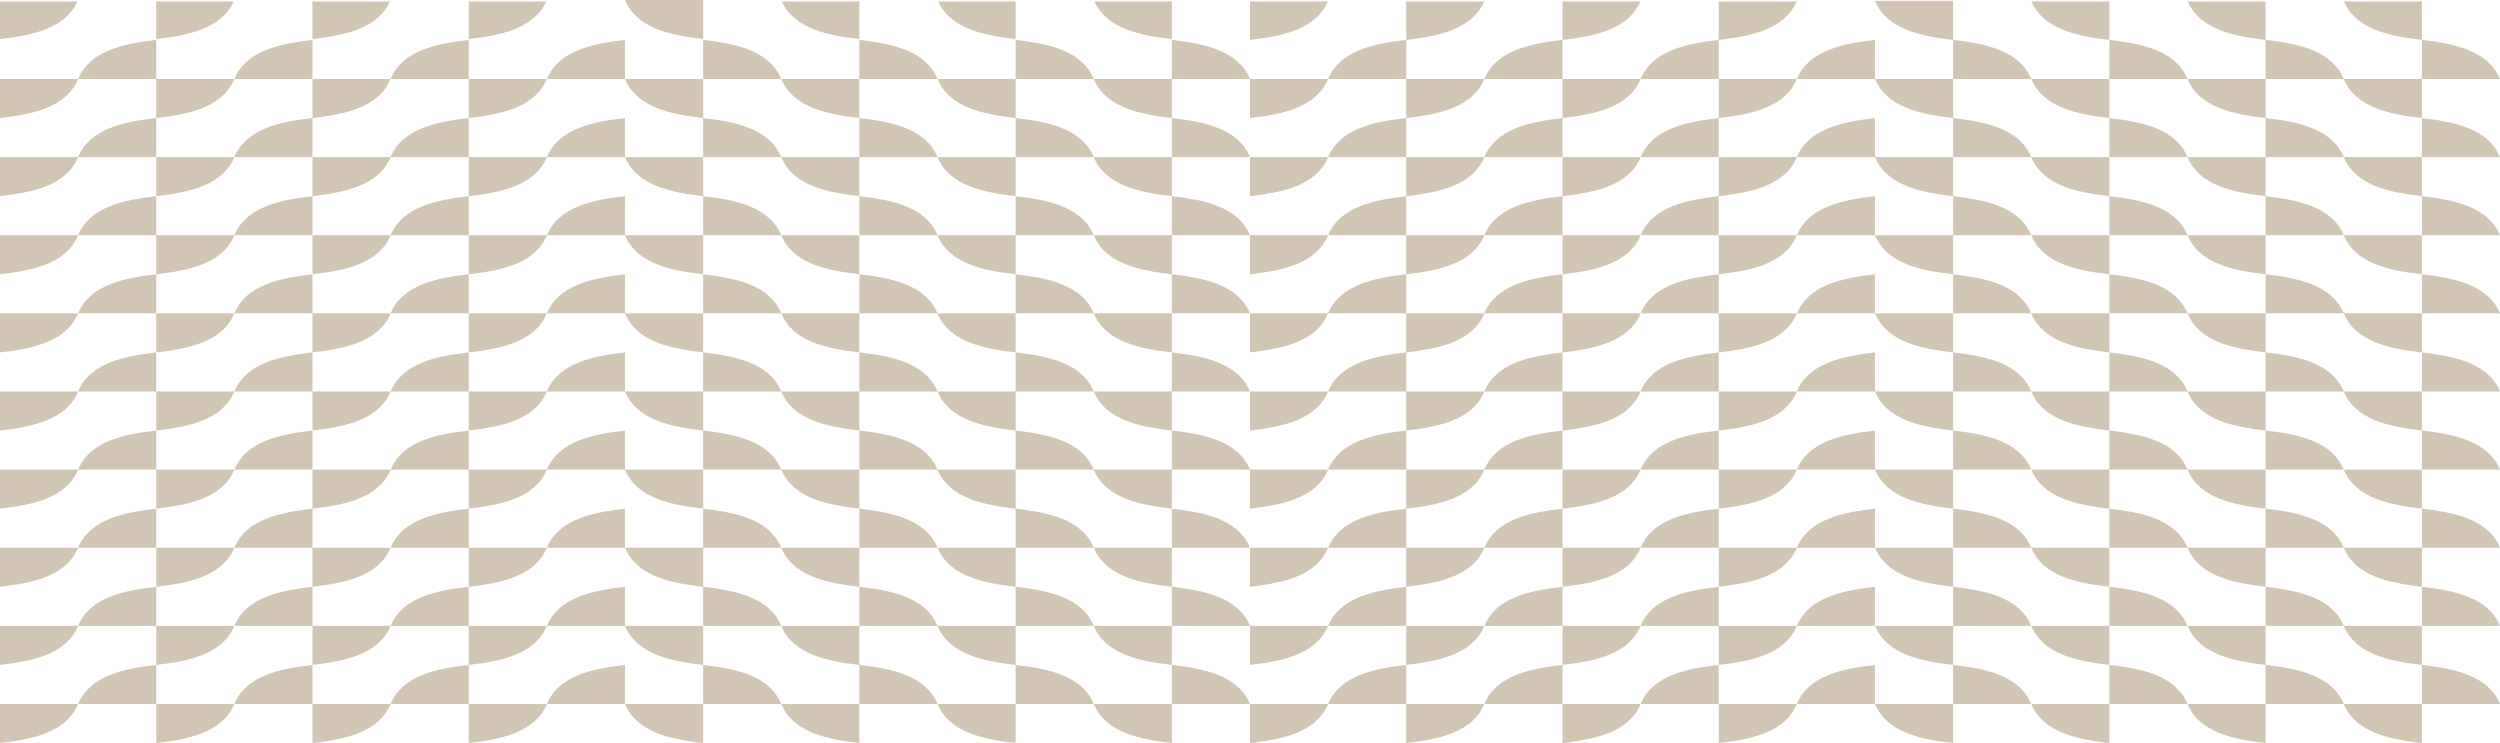 <svg width="740" height="220" viewBox="0 0 740 220" fill="none" xmlns="http://www.w3.org/2000/svg">
<path d="M23.125 208.377C26.661 199.858 36.844 197.905 46.25 196.814V208.377H0V219.939C9.412 218.847 19.583 216.899 23.125 208.377Z" fill="#D1C6B4"/>
<path d="M69.375 208.377C72.911 199.858 83.094 197.905 92.5 196.814V208.377L46.25 208.377V219.939C55.662 218.847 65.833 216.899 69.375 208.377Z" fill="#D1C6B4"/>
<path d="M115.625 208.377C119.161 199.858 129.344 197.905 138.75 196.814V208.377H92.5V219.939C101.912 218.847 112.083 216.899 115.625 208.377Z" fill="#D1C6B4"/>
<path d="M161.875 208.377C165.411 199.858 175.594 197.905 185 196.814V208.377H138.75V219.939C148.162 218.847 158.333 216.899 161.875 208.377Z" fill="#D1C6B4"/>
<path d="M323.75 208.377C327.292 216.899 337.463 218.847 346.875 219.939V208.377H300.625V196.814C310.031 197.905 320.214 199.858 323.75 208.377Z" fill="#D1C6B4"/>
<path d="M277.5 208.377C281.042 216.899 291.213 218.847 300.625 219.939V208.377H254.375V196.814C263.781 197.905 273.964 199.858 277.5 208.377Z" fill="#D1C6B4"/>
<path d="M231.25 208.377C234.792 216.899 244.963 218.847 254.375 219.939V208.377H208.125V196.814C217.531 197.905 227.714 199.858 231.25 208.377Z" fill="#D1C6B4"/>
<path d="M185 208.377C188.542 216.899 198.713 218.847 208.125 219.939V208.377H185Z" fill="#D1C6B4"/>
<path d="M346.875 196.813V208.377L370 208.376C366.464 199.857 356.281 197.904 346.875 196.813Z" fill="#D1C6B4"/>
<path d="M23.125 185.251C26.661 176.732 36.844 174.779 46.25 173.688V185.251H0V196.813C9.412 195.721 19.583 193.773 23.125 185.251Z" fill="#D1C6B4"/>
<path d="M69.375 185.251C72.911 176.732 83.094 174.779 92.5 173.688V185.251H46.25V196.814C55.662 195.722 65.833 193.773 69.375 185.251Z" fill="#D1C6B4"/>
<path d="M115.625 185.251C119.161 176.732 129.344 174.779 138.75 173.688V185.251H92.5V196.814C101.912 195.722 112.083 193.773 115.625 185.251Z" fill="#D1C6B4"/>
<path d="M161.875 185.251C165.411 176.732 175.594 174.779 185 173.688V185.251H138.75V196.814C148.162 195.722 158.333 193.773 161.875 185.251Z" fill="#D1C6B4"/>
<path d="M323.75 185.251C327.292 193.773 337.463 195.721 346.875 196.813V185.251H300.625V173.688C310.031 174.779 320.214 176.732 323.75 185.251Z" fill="#D1C6B4"/>
<path d="M277.5 185.251C281.042 193.773 291.213 195.722 300.625 196.814V185.251H254.375V173.688C263.781 174.779 273.964 176.732 277.5 185.251Z" fill="#D1C6B4"/>
<path d="M231.25 185.251C234.792 193.773 244.963 195.722 254.375 196.814V185.251H208.125V173.688C217.531 174.779 227.714 176.732 231.25 185.251Z" fill="#D1C6B4"/>
<path d="M185 185.251C188.542 193.773 198.713 195.722 208.125 196.814V185.251H185Z" fill="#D1C6B4"/>
<path d="M346.875 173.688V185.251H370C366.464 176.732 356.281 174.779 346.875 173.688Z" fill="#D1C6B4"/>
<path d="M23.125 162.126C26.661 153.607 36.844 151.654 46.25 150.563V162.126H0V173.688C9.412 172.596 19.583 170.648 23.125 162.126Z" fill="#D1C6B4"/>
<path d="M69.375 162.126C72.911 153.607 83.094 151.654 92.5 150.563V162.126H46.25V173.688C55.662 172.596 65.833 170.648 69.375 162.126Z" fill="#D1C6B4"/>
<path d="M115.625 162.126C119.161 153.607 129.344 151.654 138.75 150.563V162.126H92.5V173.688C101.912 172.596 112.083 170.648 115.625 162.126Z" fill="#D1C6B4"/>
<path d="M161.875 162.126C165.411 153.607 175.594 151.654 185 150.563V162.126H138.75V173.688C148.162 172.596 158.333 170.648 161.875 162.126Z" fill="#D1C6B4"/>
<path d="M323.75 162.126C327.292 170.648 337.463 172.596 346.875 173.688V162.126H300.625V150.563C310.031 151.654 320.214 153.607 323.75 162.126Z" fill="#D1C6B4"/>
<path d="M277.5 162.126C281.042 170.648 291.213 172.596 300.625 173.688V162.126H254.375V150.563C263.781 151.654 273.964 153.607 277.5 162.126Z" fill="#D1C6B4"/>
<path d="M231.25 162.126C234.792 170.648 244.963 172.596 254.375 173.688V162.126H208.125V150.563C217.531 151.654 227.714 153.607 231.25 162.126Z" fill="#D1C6B4"/>
<path d="M185 162.126C188.542 170.648 198.713 172.596 208.125 173.688V162.126H185Z" fill="#D1C6B4"/>
<path d="M346.875 150.563V162.126H370C366.464 153.607 356.281 151.654 346.875 150.563Z" fill="#D1C6B4"/>
<path d="M23.125 139.001C26.661 130.482 36.844 128.529 46.25 127.438V139.001H0V150.563C9.412 149.471 19.583 147.523 23.125 139.001Z" fill="#D1C6B4"/>
<path d="M69.375 139.001C72.911 130.482 83.094 128.529 92.5 127.438V139.001H46.25V150.563C55.662 149.471 65.833 147.523 69.375 139.001Z" fill="#D1C6B4"/>
<path d="M115.625 139.001C119.161 130.482 129.344 128.529 138.75 127.438V139.001H92.5V150.563C101.912 149.471 112.083 147.523 115.625 139.001Z" fill="#D1C6B4"/>
<path d="M161.875 139.001C165.411 130.482 175.594 128.529 185 127.438V139.001H138.75V150.563C148.162 149.471 158.333 147.523 161.875 139.001Z" fill="#D1C6B4"/>
<path d="M323.75 139.001C327.292 147.523 337.463 149.471 346.875 150.563V139.001H300.625V127.438C310.031 128.529 320.214 130.482 323.75 139.001Z" fill="#D1C6B4"/>
<path d="M277.5 139.001C281.042 147.523 291.213 149.471 300.625 150.563V139.001H254.375V127.438C263.781 128.529 273.964 130.482 277.5 139.001Z" fill="#D1C6B4"/>
<path d="M231.25 139.001C234.792 147.523 244.963 149.471 254.375 150.563V139.001H208.125V127.438C217.531 128.529 227.714 130.482 231.25 139.001Z" fill="#D1C6B4"/>
<path d="M185 139.001C188.542 147.523 198.713 149.471 208.125 150.563V139.001H185Z" fill="#D1C6B4"/>
<path d="M346.875 127.438V139.001H370C366.464 130.482 356.281 128.529 346.875 127.438Z" fill="#D1C6B4"/>
<path d="M23.125 115.876C26.661 107.357 36.844 105.404 46.25 104.313V115.876H0V127.438C9.412 126.346 19.583 124.398 23.125 115.876Z" fill="#D1C6B4"/>
<path d="M69.375 115.876C72.911 107.357 83.094 105.404 92.5 104.313V115.876H46.25V127.438C55.662 126.346 65.833 124.398 69.375 115.876Z" fill="#D1C6B4"/>
<path d="M115.625 115.876C119.161 107.357 129.344 105.404 138.75 104.313V115.876H92.5V127.438C101.912 126.346 112.083 124.398 115.625 115.876Z" fill="#D1C6B4"/>
<path d="M161.875 115.876C165.411 107.357 175.594 105.404 185 104.313V115.876H138.75V127.438C148.162 126.346 158.333 124.398 161.875 115.876Z" fill="#D1C6B4"/>
<path d="M323.75 115.876C327.292 124.398 337.463 126.346 346.875 127.438V115.876H300.625V104.313C310.031 105.404 320.214 107.357 323.75 115.876Z" fill="#D1C6B4"/>
<path d="M277.5 115.876C281.042 124.398 291.213 126.346 300.625 127.438V115.876H254.375V104.313C263.781 105.404 273.964 107.357 277.5 115.876Z" fill="#D1C6B4"/>
<path d="M231.25 115.876C234.792 124.398 244.963 126.346 254.375 127.438V115.876H208.125V104.313C217.531 105.404 227.714 107.357 231.25 115.876Z" fill="#D1C6B4"/>
<path d="M185 115.876C188.542 124.398 198.713 126.346 208.125 127.438V115.876H185Z" fill="#D1C6B4"/>
<path d="M346.875 104.313V115.876H370C366.464 107.357 356.281 105.404 346.875 104.313Z" fill="#D1C6B4"/>
<path d="M23.125 92.751C26.661 84.232 36.844 82.279 46.25 81.189V92.751H0V104.313C9.412 103.221 19.583 101.273 23.125 92.751Z" fill="#D1C6B4"/>
<path d="M69.375 92.751C72.911 84.232 83.094 82.279 92.5 81.189V92.751H46.25V104.313C55.662 103.221 65.833 101.273 69.375 92.751Z" fill="#D1C6B4"/>
<path d="M115.625 92.751C119.161 84.232 129.344 82.279 138.75 81.189V92.751H92.5V104.313C101.912 103.221 112.083 101.273 115.625 92.751Z" fill="#D1C6B4"/>
<path d="M161.875 92.751C165.411 84.232 175.594 82.279 185 81.189V92.751H138.75V104.313C148.162 103.221 158.333 101.273 161.875 92.751Z" fill="#D1C6B4"/>
<path d="M323.75 92.751C327.292 101.273 337.463 103.221 346.875 104.313V92.751H300.625V81.189C310.031 82.279 320.214 84.232 323.75 92.751Z" fill="#D1C6B4"/>
<path d="M277.5 92.751C281.042 101.273 291.213 103.221 300.625 104.313V92.751H254.375V81.189C263.781 82.279 273.964 84.232 277.5 92.751Z" fill="#D1C6B4"/>
<path d="M231.25 92.751C234.792 101.273 244.963 103.221 254.375 104.313V92.751H208.125V81.189C217.531 82.279 227.714 84.232 231.25 92.751Z" fill="#D1C6B4"/>
<path d="M185 92.751C188.542 101.273 198.713 103.221 208.125 104.313V92.751H185Z" fill="#D1C6B4"/>
<path d="M346.875 81.189V92.751H370C366.464 84.232 356.281 82.279 346.875 81.189Z" fill="#D1C6B4"/>
<path d="M23.125 69.626C26.661 61.107 36.844 59.154 46.25 58.063V69.626H0V81.189C9.412 80.096 19.583 78.148 23.125 69.626Z" fill="#D1C6B4"/>
<path d="M69.375 69.626C72.911 61.107 83.094 59.154 92.5 58.063V69.626H46.25V81.189C55.662 80.096 65.833 78.148 69.375 69.626Z" fill="#D1C6B4"/>
<path d="M115.625 69.626C119.161 61.107 129.344 59.154 138.75 58.063V69.626H92.5V81.189C101.912 80.096 112.083 78.148 115.625 69.626Z" fill="#D1C6B4"/>
<path d="M161.875 69.626C165.411 61.107 175.594 59.154 185 58.063V69.626H138.75V81.189C148.162 80.096 158.333 78.148 161.875 69.626Z" fill="#D1C6B4"/>
<path d="M323.75 69.626C327.292 78.148 337.463 80.096 346.875 81.189V69.626H300.625V58.063C310.031 59.154 320.214 61.107 323.75 69.626Z" fill="#D1C6B4"/>
<path d="M277.5 69.626C281.042 78.148 291.213 80.096 300.625 81.189V69.626H254.375V58.063C263.781 59.154 273.964 61.107 277.5 69.626Z" fill="#D1C6B4"/>
<path d="M231.25 69.626C234.792 78.148 244.963 80.096 254.375 81.189V69.626H208.125V58.063C217.531 59.154 227.714 61.107 231.25 69.626Z" fill="#D1C6B4"/>
<path d="M185 69.626C188.542 78.148 198.713 80.096 208.125 81.189V69.626H185Z" fill="#D1C6B4"/>
<path d="M346.875 58.063V69.626H370C366.464 61.107 356.281 59.154 346.875 58.063Z" fill="#D1C6B4"/>
<path d="M23.125 46.501C26.661 37.982 36.844 36.029 46.25 34.938V46.501H0V58.063C9.412 56.971 19.583 55.023 23.125 46.501Z" fill="#D1C6B4"/>
<path d="M69.375 46.501C72.911 37.982 83.094 36.029 92.5 34.938V46.501H46.25V58.063C55.662 56.971 65.833 55.023 69.375 46.501Z" fill="#D1C6B4"/>
<path d="M115.625 46.501C119.161 37.982 129.344 36.029 138.75 34.938V46.501H92.5V58.063C101.912 56.971 112.083 55.023 115.625 46.501Z" fill="#D1C6B4"/>
<path d="M161.875 46.501C165.411 37.982 175.594 36.029 185 34.938V46.501H138.75V58.063C148.162 56.971 158.333 55.023 161.875 46.501Z" fill="#D1C6B4"/>
<path d="M323.75 46.501C327.292 55.023 337.463 56.971 346.875 58.063V46.501H300.625V34.938C310.031 36.029 320.214 37.982 323.75 46.501Z" fill="#D1C6B4"/>
<path d="M277.5 46.501C281.042 55.023 291.213 56.971 300.625 58.063V46.501H254.375V34.938C263.781 36.029 273.964 37.982 277.5 46.501Z" fill="#D1C6B4"/>
<path d="M231.25 46.501C234.792 55.023 244.963 56.971 254.375 58.063V46.501H208.125V34.938C217.531 36.029 227.714 37.982 231.25 46.501Z" fill="#D1C6B4"/>
<path d="M185 46.501C188.542 55.023 198.713 56.971 208.125 58.063V46.501H185Z" fill="#D1C6B4"/>
<path d="M346.875 34.938V46.501H370C366.464 37.982 356.281 36.029 346.875 34.938Z" fill="#D1C6B4"/>
<path d="M23.125 23.375C26.661 14.856 36.844 12.903 46.25 11.812V23.375H0V34.938C9.412 33.845 19.583 31.897 23.125 23.375Z" fill="#D1C6B4"/>
<path d="M69.375 23.375C72.911 14.856 83.094 12.903 92.5 11.812V23.375H46.25V34.938C55.662 33.846 65.833 31.897 69.375 23.375Z" fill="#D1C6B4"/>
<path d="M115.625 23.375C119.161 14.856 129.344 12.903 138.75 11.812V23.375H92.5V34.938C101.912 33.846 112.083 31.897 115.625 23.375Z" fill="#D1C6B4"/>
<path d="M161.875 23.375C165.411 14.856 175.594 12.903 185 11.812V23.375H138.75V34.938C148.162 33.846 158.333 31.897 161.875 23.375Z" fill="#D1C6B4"/>
<path d="M323.75 23.375C327.292 31.897 337.463 33.846 346.875 34.938V23.375H300.625V11.812C310.031 12.903 320.214 14.856 323.75 23.375Z" fill="#D1C6B4"/>
<path d="M277.5 23.375C281.042 31.897 291.213 33.846 300.625 34.938V23.375H254.375V11.812C263.781 12.903 273.964 14.856 277.5 23.375Z" fill="#D1C6B4"/>
<path d="M231.25 23.375C234.792 31.897 244.963 33.846 254.375 34.938V23.375H208.125V11.812C217.531 12.903 227.714 14.856 231.25 23.375Z" fill="#D1C6B4"/>
<path d="M185 23.375C188.542 31.897 198.713 33.846 208.125 34.938V23.375H185Z" fill="#D1C6B4"/>
<path d="M346.875 11.812V23.375H370C366.464 14.856 356.281 12.903 346.875 11.812Z" fill="#D1C6B4"/>
<path d="M185 0C188.542 8.522 198.713 10.47 208.125 11.562V0H185Z" fill="#D1C6B4"/>
<path d="M393.125 208.377C396.661 199.858 406.844 197.905 416.25 196.814V208.377L370 208.376V219.939C379.412 218.847 389.583 216.899 393.125 208.377Z" fill="#D1C6B4"/>
<path d="M439.375 208.377C442.911 199.858 453.094 197.905 462.5 196.814V208.377L416.25 208.377V219.939C425.662 218.847 435.833 216.899 439.375 208.377Z" fill="#D1C6B4"/>
<path d="M485.625 208.377C489.161 199.858 499.344 197.905 508.75 196.814V208.377H462.5V219.939C471.912 218.847 482.083 216.899 485.625 208.377Z" fill="#D1C6B4"/>
<path d="M531.875 208.377C535.411 199.858 545.594 197.905 555 196.814V208.377H508.75V219.939C518.162 218.847 528.333 216.899 531.875 208.377Z" fill="#D1C6B4"/>
<path d="M693.75 208.377C697.292 216.899 707.463 218.847 716.875 219.939V208.377H670.625V196.814C680.031 197.905 690.214 199.858 693.75 208.377Z" fill="#D1C6B4"/>
<path d="M647.5 208.377C651.042 216.899 661.213 218.847 670.625 219.939V208.377H624.375V196.814C633.781 197.905 643.964 199.858 647.5 208.377Z" fill="#D1C6B4"/>
<path d="M601.25 208.377C604.792 216.899 614.963 218.847 624.375 219.939V208.377H578.125V196.814C587.531 197.905 597.714 199.858 601.25 208.377Z" fill="#D1C6B4"/>
<path d="M555 208.377C558.542 216.899 568.713 218.847 578.125 219.939V208.377H555Z" fill="#D1C6B4"/>
<path d="M716.875 196.813V208.377L740 208.376C736.464 199.857 726.281 197.904 716.875 196.813Z" fill="#D1C6B4"/>
<path d="M393.125 185.251C396.661 176.732 406.844 174.779 416.25 173.688V185.251H370V196.813C379.412 195.721 389.583 193.773 393.125 185.251Z" fill="#D1C6B4"/>
<path d="M439.375 185.251C442.911 176.732 453.094 174.779 462.5 173.688V185.251H416.25V196.814C425.662 195.722 435.833 193.773 439.375 185.251Z" fill="#D1C6B4"/>
<path d="M485.625 185.251C489.161 176.732 499.344 174.779 508.75 173.688V185.251H462.5V196.814C471.912 195.722 482.083 193.773 485.625 185.251Z" fill="#D1C6B4"/>
<path d="M531.875 185.251C535.411 176.732 545.594 174.779 555 173.688V185.251H508.75V196.814C518.162 195.722 528.333 193.773 531.875 185.251Z" fill="#D1C6B4"/>
<path d="M693.75 185.251C697.292 193.773 707.463 195.721 716.875 196.813V185.251H670.625V173.688C680.031 174.779 690.214 176.732 693.75 185.251Z" fill="#D1C6B4"/>
<path d="M647.5 185.251C651.042 193.773 661.213 195.722 670.625 196.814V185.251H624.375V173.688C633.781 174.779 643.964 176.732 647.5 185.251Z" fill="#D1C6B4"/>
<path d="M601.25 185.251C604.792 193.773 614.963 195.722 624.375 196.814V185.251H578.125V173.688C587.531 174.779 597.714 176.732 601.25 185.251Z" fill="#D1C6B4"/>
<path d="M555 185.251C558.542 193.773 568.713 195.722 578.125 196.814V185.251H555Z" fill="#D1C6B4"/>
<path d="M716.875 173.688V185.251H740C736.464 176.732 726.281 174.779 716.875 173.688Z" fill="#D1C6B4"/>
<path d="M393.125 162.126C396.661 153.607 406.844 151.654 416.25 150.563V162.126H370V173.688C379.412 172.596 389.583 170.648 393.125 162.126Z" fill="#D1C6B4"/>
<path d="M439.375 162.126C442.911 153.607 453.094 151.654 462.5 150.563V162.126H416.25V173.688C425.662 172.596 435.833 170.648 439.375 162.126Z" fill="#D1C6B4"/>
<path d="M485.625 162.126C489.161 153.607 499.344 151.654 508.75 150.563V162.126H462.5V173.688C471.912 172.596 482.083 170.648 485.625 162.126Z" fill="#D1C6B4"/>
<path d="M531.875 162.126C535.411 153.607 545.594 151.654 555 150.563V162.126H508.75V173.688C518.162 172.596 528.333 170.648 531.875 162.126Z" fill="#D1C6B4"/>
<path d="M693.75 162.126C697.292 170.648 707.463 172.596 716.875 173.688V162.126H670.625V150.563C680.031 151.654 690.214 153.607 693.75 162.126Z" fill="#D1C6B4"/>
<path d="M647.5 162.126C651.042 170.648 661.213 172.596 670.625 173.688V162.126H624.375V150.563C633.781 151.654 643.964 153.607 647.5 162.126Z" fill="#D1C6B4"/>
<path d="M601.25 162.126C604.792 170.648 614.963 172.596 624.375 173.688V162.126H578.125V150.563C587.531 151.654 597.714 153.607 601.25 162.126Z" fill="#D1C6B4"/>
<path d="M555 162.126C558.542 170.648 568.713 172.596 578.125 173.688V162.126H555Z" fill="#D1C6B4"/>
<path d="M716.875 150.563V162.126H740C736.464 153.607 726.281 151.654 716.875 150.563Z" fill="#D1C6B4"/>
<path d="M393.125 139.001C396.661 130.482 406.844 128.529 416.25 127.438V139.001H370V150.563C379.412 149.471 389.583 147.523 393.125 139.001Z" fill="#D1C6B4"/>
<path d="M439.375 139.001C442.911 130.482 453.094 128.529 462.5 127.438V139.001H416.25V150.563C425.662 149.471 435.833 147.523 439.375 139.001Z" fill="#D1C6B4"/>
<path d="M485.625 139.001C489.161 130.482 499.344 128.529 508.75 127.438V139.001H462.5V150.563C471.912 149.471 482.083 147.523 485.625 139.001Z" fill="#D1C6B4"/>
<path d="M531.875 139.001C535.411 130.482 545.594 128.529 555 127.438V139.001H508.75V150.563C518.162 149.471 528.333 147.523 531.875 139.001Z" fill="#D1C6B4"/>
<path d="M693.75 139.001C697.292 147.523 707.463 149.471 716.875 150.563V139.001H670.625V127.438C680.031 128.529 690.214 130.482 693.75 139.001Z" fill="#D1C6B4"/>
<path d="M647.5 139.001C651.042 147.523 661.213 149.471 670.625 150.563V139.001H624.375V127.438C633.781 128.529 643.964 130.482 647.5 139.001Z" fill="#D1C6B4"/>
<path d="M601.25 139.001C604.792 147.523 614.963 149.471 624.375 150.563V139.001H578.125V127.438C587.531 128.529 597.714 130.482 601.25 139.001Z" fill="#D1C6B4"/>
<path d="M555 139.001C558.542 147.523 568.713 149.471 578.125 150.563V139.001H555Z" fill="#D1C6B4"/>
<path d="M716.875 127.438V139.001H740C736.464 130.482 726.281 128.529 716.875 127.438Z" fill="#D1C6B4"/>
<path d="M393.125 115.876C396.661 107.357 406.844 105.404 416.25 104.313V115.876H370V127.438C379.412 126.346 389.583 124.398 393.125 115.876Z" fill="#D1C6B4"/>
<path d="M439.375 115.876C442.911 107.357 453.094 105.404 462.5 104.313V115.876H416.25V127.438C425.662 126.346 435.833 124.398 439.375 115.876Z" fill="#D1C6B4"/>
<path d="M485.625 115.876C489.161 107.357 499.344 105.404 508.75 104.313V115.876H462.5V127.438C471.912 126.346 482.083 124.398 485.625 115.876Z" fill="#D1C6B4"/>
<path d="M531.875 115.876C535.411 107.357 545.594 105.404 555 104.313V115.876H508.75V127.438C518.162 126.346 528.333 124.398 531.875 115.876Z" fill="#D1C6B4"/>
<path d="M693.75 115.876C697.292 124.398 707.463 126.346 716.875 127.438V115.876H670.625V104.313C680.031 105.404 690.214 107.357 693.75 115.876Z" fill="#D1C6B4"/>
<path d="M647.5 115.876C651.042 124.398 661.213 126.346 670.625 127.438V115.876H624.375V104.313C633.781 105.404 643.964 107.357 647.5 115.876Z" fill="#D1C6B4"/>
<path d="M601.25 115.876C604.792 124.398 614.963 126.346 624.375 127.438V115.876H578.125V104.313C587.531 105.404 597.714 107.357 601.25 115.876Z" fill="#D1C6B4"/>
<path d="M555 115.876C558.542 124.398 568.713 126.346 578.125 127.438V115.876H555Z" fill="#D1C6B4"/>
<path d="M716.875 104.313V115.876H740C736.464 107.357 726.281 105.404 716.875 104.313Z" fill="#D1C6B4"/>
<path d="M393.125 92.751C396.661 84.232 406.844 82.279 416.25 81.189V92.751H370V104.313C379.412 103.221 389.583 101.273 393.125 92.751Z" fill="#D1C6B4"/>
<path d="M439.375 92.751C442.911 84.232 453.094 82.279 462.5 81.189V92.751H416.25V104.313C425.662 103.221 435.833 101.273 439.375 92.751Z" fill="#D1C6B4"/>
<path d="M485.625 92.751C489.161 84.232 499.344 82.279 508.75 81.189V92.751H462.5V104.313C471.912 103.221 482.083 101.273 485.625 92.751Z" fill="#D1C6B4"/>
<path d="M531.875 92.751C535.411 84.232 545.594 82.279 555 81.189V92.751H508.75V104.313C518.162 103.221 528.333 101.273 531.875 92.751Z" fill="#D1C6B4"/>
<path d="M693.75 92.751C697.292 101.273 707.463 103.221 716.875 104.313V92.751H670.625V81.189C680.031 82.279 690.214 84.232 693.75 92.751Z" fill="#D1C6B4"/>
<path d="M647.5 92.751C651.042 101.273 661.213 103.221 670.625 104.313V92.751H624.375V81.189C633.781 82.279 643.964 84.232 647.5 92.751Z" fill="#D1C6B4"/>
<path d="M601.25 92.751C604.792 101.273 614.963 103.221 624.375 104.313V92.751H578.125V81.189C587.531 82.279 597.714 84.232 601.25 92.751Z" fill="#D1C6B4"/>
<path d="M555 92.751C558.542 101.273 568.713 103.221 578.125 104.313V92.751H555Z" fill="#D1C6B4"/>
<path d="M716.875 81.189V92.751H740C736.464 84.232 726.281 82.279 716.875 81.189Z" fill="#D1C6B4"/>
<path d="M393.125 69.626C396.661 61.107 406.844 59.154 416.25 58.063V69.626H370V81.189C379.412 80.096 389.583 78.148 393.125 69.626Z" fill="#D1C6B4"/>
<path d="M439.375 69.626C442.911 61.107 453.094 59.154 462.5 58.063V69.626H416.25V81.189C425.662 80.096 435.833 78.148 439.375 69.626Z" fill="#D1C6B4"/>
<path d="M485.625 69.626C489.161 61.107 499.344 59.154 508.75 58.063V69.626H462.5V81.189C471.912 80.096 482.083 78.148 485.625 69.626Z" fill="#D1C6B4"/>
<path d="M531.875 69.626C535.411 61.107 545.594 59.154 555 58.063V69.626H508.75V81.189C518.162 80.096 528.333 78.148 531.875 69.626Z" fill="#D1C6B4"/>
<path d="M693.75 69.626C697.292 78.148 707.463 80.096 716.875 81.189V69.626H670.625V58.063C680.031 59.154 690.214 61.107 693.75 69.626Z" fill="#D1C6B4"/>
<path d="M647.5 69.626C651.042 78.148 661.213 80.096 670.625 81.189V69.626H624.375V58.063C633.781 59.154 643.964 61.107 647.5 69.626Z" fill="#D1C6B4"/>
<path d="M601.25 69.626C604.792 78.148 614.963 80.096 624.375 81.189V69.626H578.125V58.063C587.531 59.154 597.714 61.107 601.25 69.626Z" fill="#D1C6B4"/>
<path d="M555 69.626C558.542 78.148 568.713 80.096 578.125 81.189V69.626H555Z" fill="#D1C6B4"/>
<path d="M716.875 58.063V69.626H740C736.464 61.107 726.281 59.154 716.875 58.063Z" fill="#D1C6B4"/>
<path d="M393.125 46.501C396.661 37.982 406.844 36.029 416.25 34.938V46.501H370V58.063C379.412 56.971 389.583 55.023 393.125 46.501Z" fill="#D1C6B4"/>
<path d="M439.375 46.501C442.911 37.982 453.094 36.029 462.5 34.938V46.501H416.25V58.063C425.662 56.971 435.833 55.023 439.375 46.501Z" fill="#D1C6B4"/>
<path d="M485.625 46.501C489.161 37.982 499.344 36.029 508.75 34.938V46.501H462.5V58.063C471.912 56.971 482.083 55.023 485.625 46.501Z" fill="#D1C6B4"/>
<path d="M531.875 46.501C535.411 37.982 545.594 36.029 555 34.938V46.501H508.75V58.063C518.162 56.971 528.333 55.023 531.875 46.501Z" fill="#D1C6B4"/>
<path d="M693.75 46.501C697.292 55.023 707.463 56.971 716.875 58.063V46.501H670.625V34.938C680.031 36.029 690.214 37.982 693.75 46.501Z" fill="#D1C6B4"/>
<path d="M647.5 46.501C651.042 55.023 661.213 56.971 670.625 58.063V46.501H624.375V34.938C633.781 36.029 643.964 37.982 647.5 46.501Z" fill="#D1C6B4"/>
<path d="M601.25 46.501C604.792 55.023 614.963 56.971 624.375 58.063V46.501H578.125V34.938C587.531 36.029 597.714 37.982 601.25 46.501Z" fill="#D1C6B4"/>
<path d="M555 46.501C558.542 55.023 568.713 56.971 578.125 58.063V46.501H555Z" fill="#D1C6B4"/>
<path d="M716.875 34.938V46.501H740C736.464 37.982 726.281 36.029 716.875 34.938Z" fill="#D1C6B4"/>
<path d="M393.125 23.375C396.661 14.856 406.844 12.903 416.25 11.812V23.375H370V34.938C379.412 33.845 389.583 31.897 393.125 23.375Z" fill="#D1C6B4"/>
<path d="M439.375 23.375C442.911 14.856 453.094 12.903 462.5 11.812V23.375H416.25V34.938C425.662 33.846 435.833 31.897 439.375 23.375Z" fill="#D1C6B4"/>
<path d="M485.625 23.375C489.161 14.856 499.344 12.903 508.75 11.812V23.375H462.5V34.938C471.912 33.846 482.083 31.897 485.625 23.375Z" fill="#D1C6B4"/>
<path d="M531.875 23.375C535.411 14.856 545.594 12.903 555 11.812V23.375H508.75V34.938C518.162 33.846 528.333 31.897 531.875 23.375Z" fill="#D1C6B4"/>
<path d="M693.75 23.375C697.292 31.897 707.463 33.846 716.875 34.938V23.375H670.625V11.812C680.031 12.903 690.214 14.856 693.75 23.375Z" fill="#D1C6B4"/>
<path d="M647.5 23.375C651.042 31.897 661.213 33.846 670.625 34.938V23.375H624.375V11.812C633.781 12.903 643.964 14.856 647.5 23.375Z" fill="#D1C6B4"/>
<path d="M601.25 23.375C604.792 31.897 614.963 33.846 624.375 34.938V23.375H578.125V11.812C587.531 12.903 597.714 14.856 601.25 23.375Z" fill="#D1C6B4"/>
<path d="M555 23.375C558.542 31.897 568.713 33.846 578.125 34.938V23.375H555Z" fill="#D1C6B4"/>
<path d="M716.875 11.812V23.375H740C736.464 14.856 726.281 12.903 716.875 11.812Z" fill="#D1C6B4"/>
<path d="M555 0.25C558.542 8.772 568.713 10.72 578.125 11.812V0.25H555Z" fill="#D1C6B4"/>
<path d="M393.044 0.438C389.431 8.8 379.343 10.728 370 11.812V0.438H393.044Z" fill="#D1C6B4"/>
<path d="M439.294 0.438C435.681 8.8 425.593 10.728 416.25 11.812V0.438H439.294Z" fill="#D1C6B4"/>
<path d="M485.544 0.438C481.931 8.8 471.843 10.728 462.5 11.812V0.438H485.544Z" fill="#D1C6B4"/>
<path d="M531.794 0.438C528.181 8.8 518.093 10.728 508.75 11.812V0.438H531.794Z" fill="#D1C6B4"/>
<path d="M624.375 11.812C615.032 10.728 604.944 8.8 601.331 0.438H624.375V11.812Z" fill="#D1C6B4"/>
<path d="M670.625 11.812C661.282 10.728 651.194 8.8 647.581 0.438H670.625V11.812Z" fill="#D1C6B4"/>
<path d="M716.875 11.812C707.532 10.728 697.444 8.8 693.831 0.438H716.875V11.812Z" fill="#D1C6B4"/>
<path d="M22.934 0.438C19.229 8.589 9.249 10.489 0 11.562V0.438H22.934Z" fill="#D1C6B4"/>
<path d="M69.184 0.438C65.479 8.589 55.499 10.489 46.25 11.562V0.438H69.184Z" fill="#D1C6B4"/>
<path d="M115.434 0.438C111.729 8.589 101.749 10.489 92.5 11.562V0.438H115.434Z" fill="#D1C6B4"/>
<path d="M161.684 0.438C157.979 8.589 147.999 10.489 138.75 11.562V0.438H161.684Z" fill="#D1C6B4"/>
<path d="M254.375 11.562C245.126 10.489 235.146 8.589 231.441 0.438H254.375V11.562Z" fill="#D1C6B4"/>
<path d="M300.625 11.562C291.376 10.489 281.396 8.589 277.691 0.438H300.625V11.562Z" fill="#D1C6B4"/>
<path d="M346.875 11.562C337.626 10.489 327.646 8.589 323.941 0.438H346.875V11.562Z" fill="#D1C6B4"/>
</svg>
